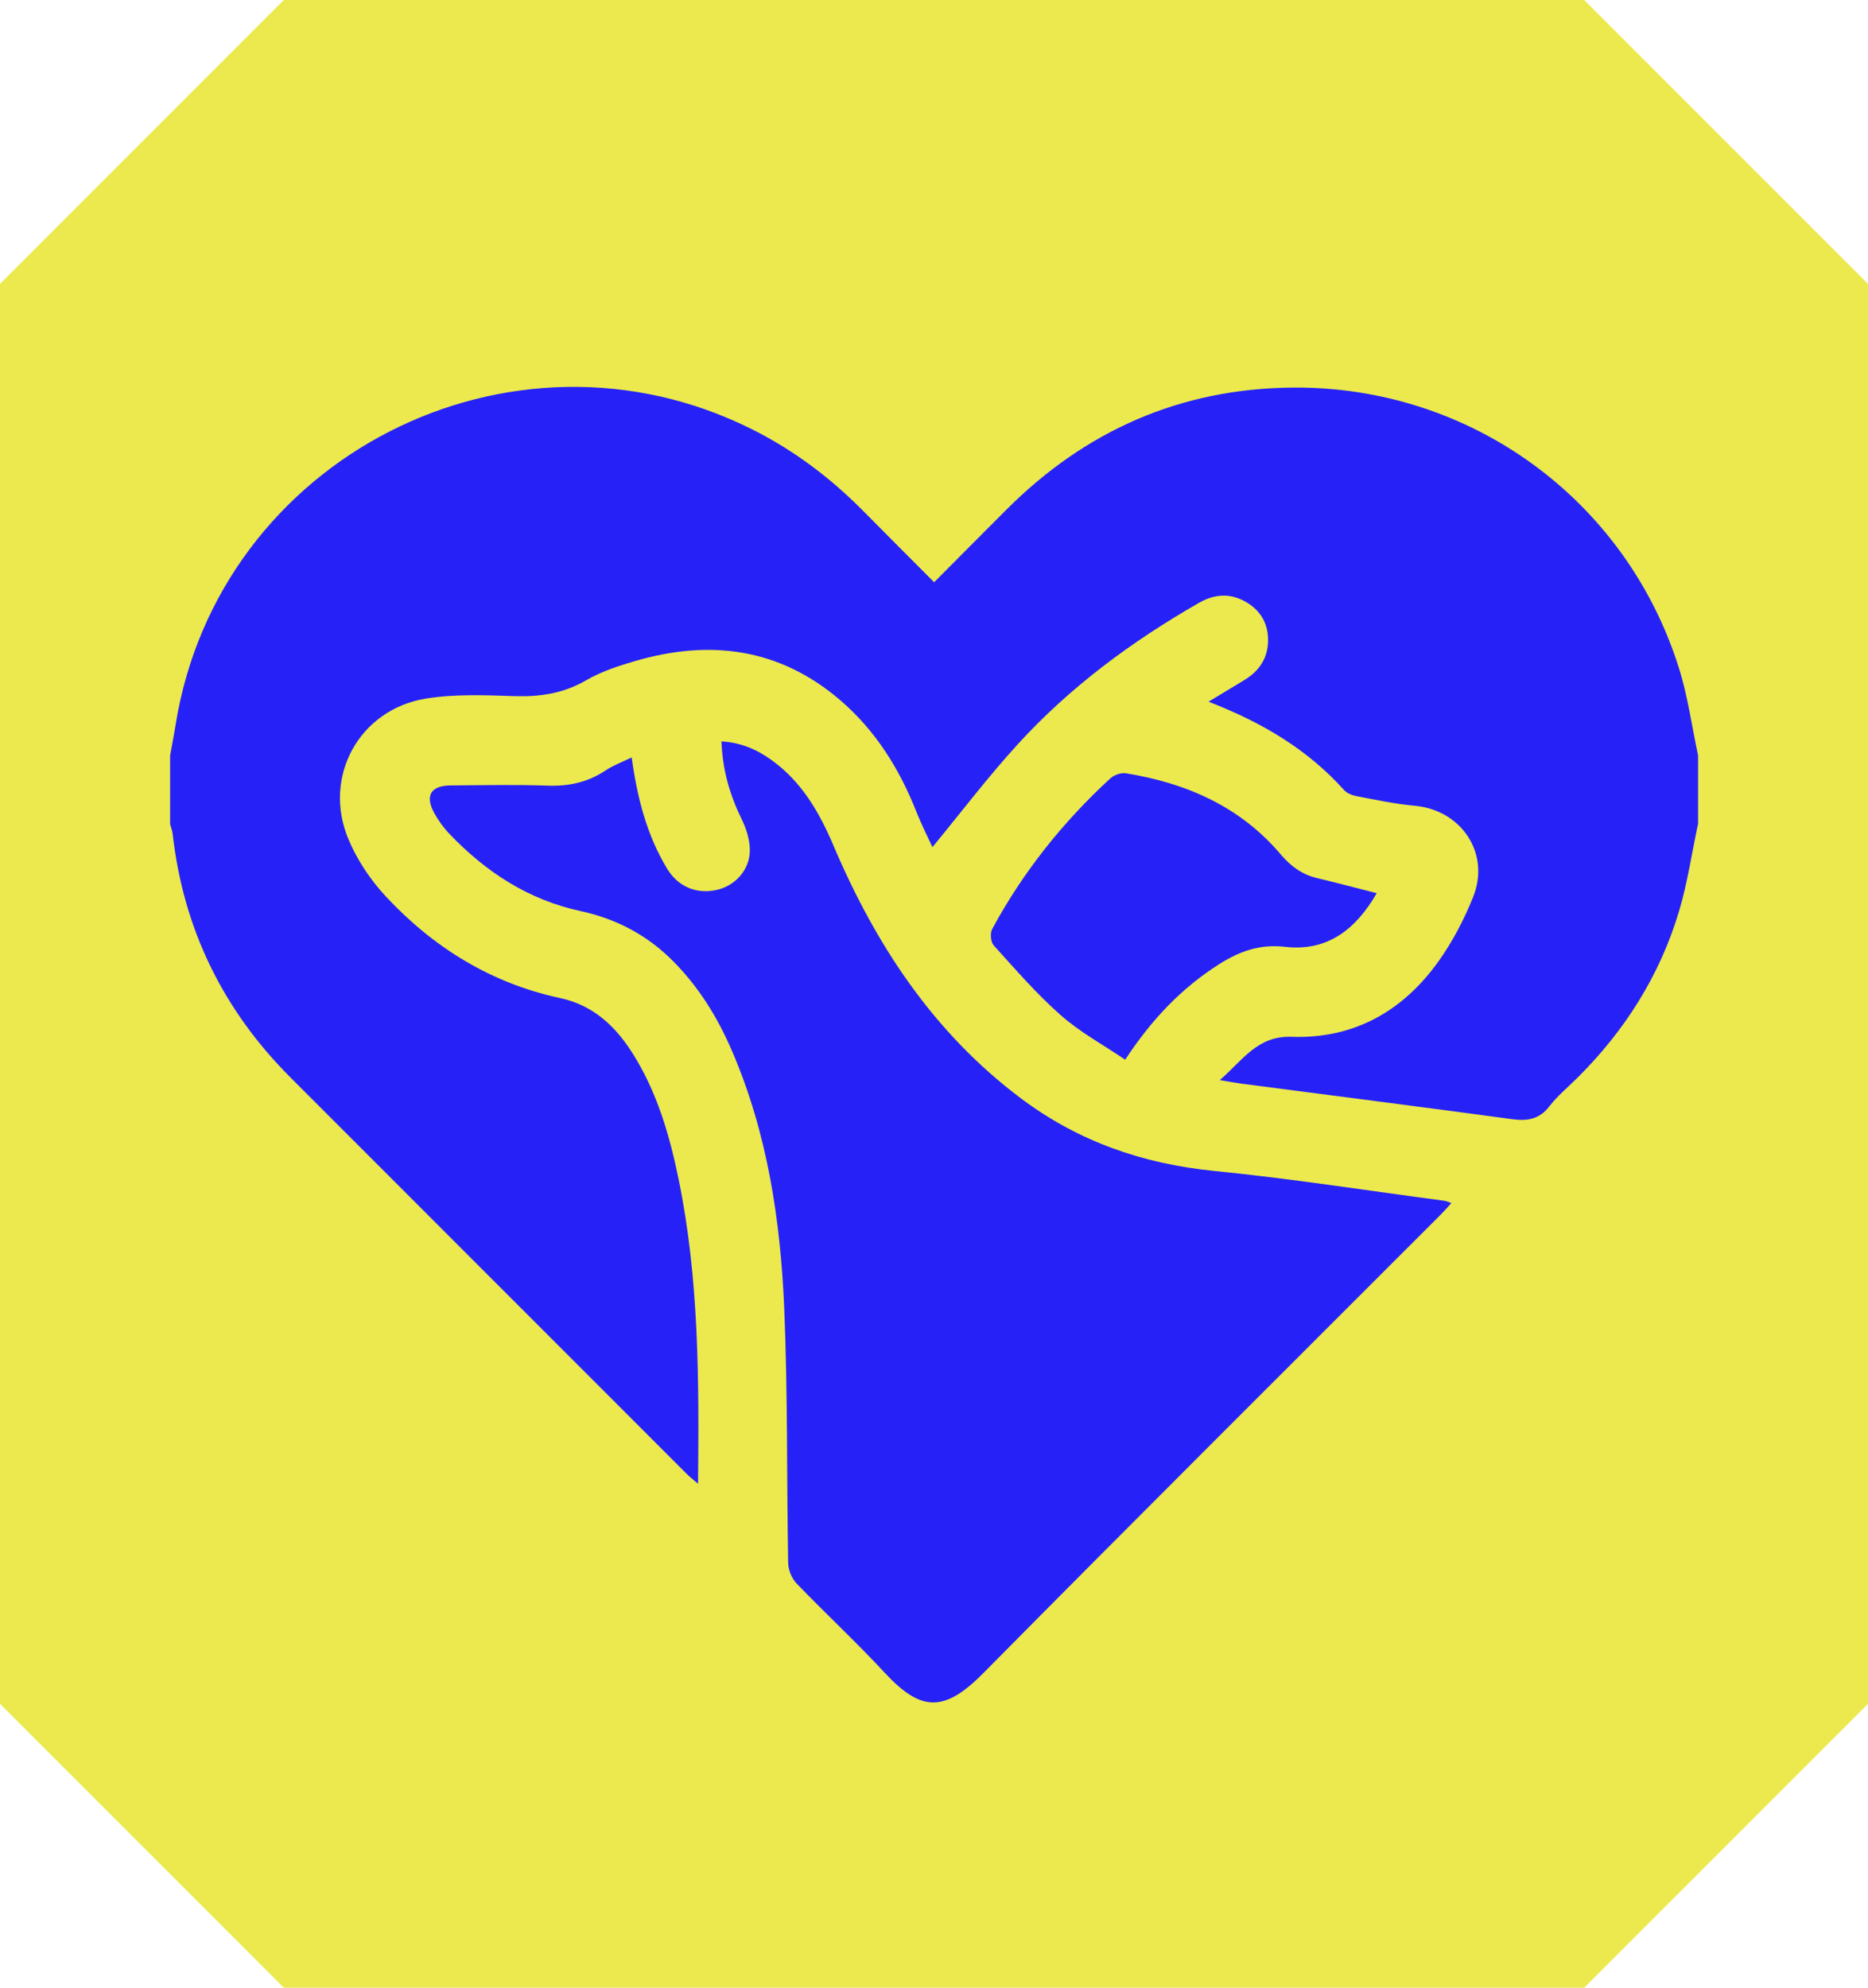 <?xml version="1.0" encoding="UTF-8"?>
<svg id="Layer_1" xmlns="http://www.w3.org/2000/svg" viewBox="0 0 64.501 68.618">
  <defs>
    <style>
      .cls-1 {
        fill: #ebe94d;
      }

      .cls-2 {
        fill: #2622f7;
      }
    </style>
  </defs>
  <path class="cls-1" d="M9.8-.001L0,9.799v49.02l9.8,9.8h44.9l9.8-9.8V9.799L54.7-.001H9.8Z"/>
  <g>
    <path class="cls-2" d="M58.63,28.451c-.214,1.004-.361,2.027-.654,3.007-.667,2.229-1.883,4.143-3.537,5.778-.318.314-.668.603-.938.954-.352.458-.768.517-1.302.444-3.111-.422-6.225-.818-9.338-1.225-.203-.027-.405-.066-.743-.122.796-.684,1.293-1.537,2.485-1.495,2.153.075,3.851-.891,5.081-2.624.481-.678.878-1.438,1.186-2.212.598-1.505-.416-2.998-2.028-3.141-.664-.059-1.321-.201-1.977-.325-.16-.03-.349-.097-.452-.212-1.256-1.399-2.817-2.332-4.682-3.054.464-.281.845-.513,1.227-.742.507-.304.811-.74.827-1.338.015-.576-.229-1.036-.721-1.338-.547-.336-1.106-.314-1.658.002-2.323,1.331-4.461,2.91-6.268,4.89-1.024,1.122-1.946,2.339-2.942,3.547-.172-.376-.381-.782-.547-1.204-.588-1.493-1.417-2.824-2.642-3.874-2.104-1.803-4.511-2.101-7.1-1.34-.573.168-1.157.361-1.67.659-.776.45-1.577.573-2.455.546-1.026-.031-2.075-.079-3.08.085-2.295.375-3.569,2.69-2.677,4.84.302.728.772,1.429,1.312,2.006,1.641,1.754,3.624,2.981,6,3.491,1.144.246,1.909.965,2.506,1.908.838,1.326,1.271,2.804,1.584,4.323.713,3.453.71,6.95.676,10.536-.163-.14-.278-.226-.378-.326-4.566-4.565-9.132-9.131-13.695-13.698-2.327-2.329-3.697-5.123-4.067-8.401-.013-.117-.059-.23-.089-.345 0-.79 0-1.58 0-2.371.063-.353.133-.704.189-1.058,1.477-9.22,11.578-14.385,19.927-10.191,1.441.724,2.705,1.682,3.835,2.827.793.803,1.592,1.6,2.43,2.442.862-.865,1.68-1.691,2.503-2.513,2.723-2.721,5.996-4.169,9.858-4.207,6.132-.06,11.527,3.845,13.361,9.696.305.974.442,2.001.657,3.004v2.371Z"/>
    <path class="cls-2" d="M21.811,26.146c.192,1.39.52,2.678,1.223,3.841.379.627,1.018.892,1.72.733.628-.143,1.132-.685,1.137-1.356.003-.358-.115-.744-.275-1.07-.414-.843-.67-1.714-.703-2.699.668.038,1.22.278,1.722.639,1.042.747,1.653,1.8,2.145,2.958,1.459,3.432,3.459,6.47,6.489,8.738,1.974,1.478,4.194,2.246,6.65,2.492,2.661.266,5.308.68,7.96,1.032.061.008.12.039.237.078-.146.159-.254.284-.37.4-5.267,5.272-10.55,10.526-15.79,15.825-1.349,1.364-2.152,1.344-3.409-.013-.98-1.057-2.04-2.039-3.04-3.078-.166-.173-.287-.465-.292-.705-.053-2.918-.012-5.839-.134-8.754-.129-3.078-.583-6.114-1.827-8.976-.489-1.126-1.128-2.156-1.997-3.035-.894-.905-1.965-1.475-3.207-1.743-1.807-.389-3.281-1.354-4.54-2.675-.199-.209-.373-.452-.513-.705-.334-.605-.123-.955.569-.959,1.116-.007,2.233-.031,3.347.008.732.026,1.386-.117,1.997-.525.265-.177.573-.289.902-.45Z"/>
    <path class="cls-2" d="M47.537,30.836c-.729,1.26-1.712,2.018-3.165,1.85-.867-.101-1.575.154-2.275.599-1.298.825-2.332,1.907-3.245,3.298-.758-.514-1.56-.95-2.228-1.539-.833-.733-1.565-1.583-2.312-2.408-.104-.115-.13-.42-.053-.563,1.061-1.966,2.438-3.691,4.08-5.202.128-.118.369-.203.537-.176,2.091.339,3.948,1.149,5.348,2.802.349.412.741.696,1.265.82.663.156,1.322.333,2.049.518Z"/>
  </g>
</svg>